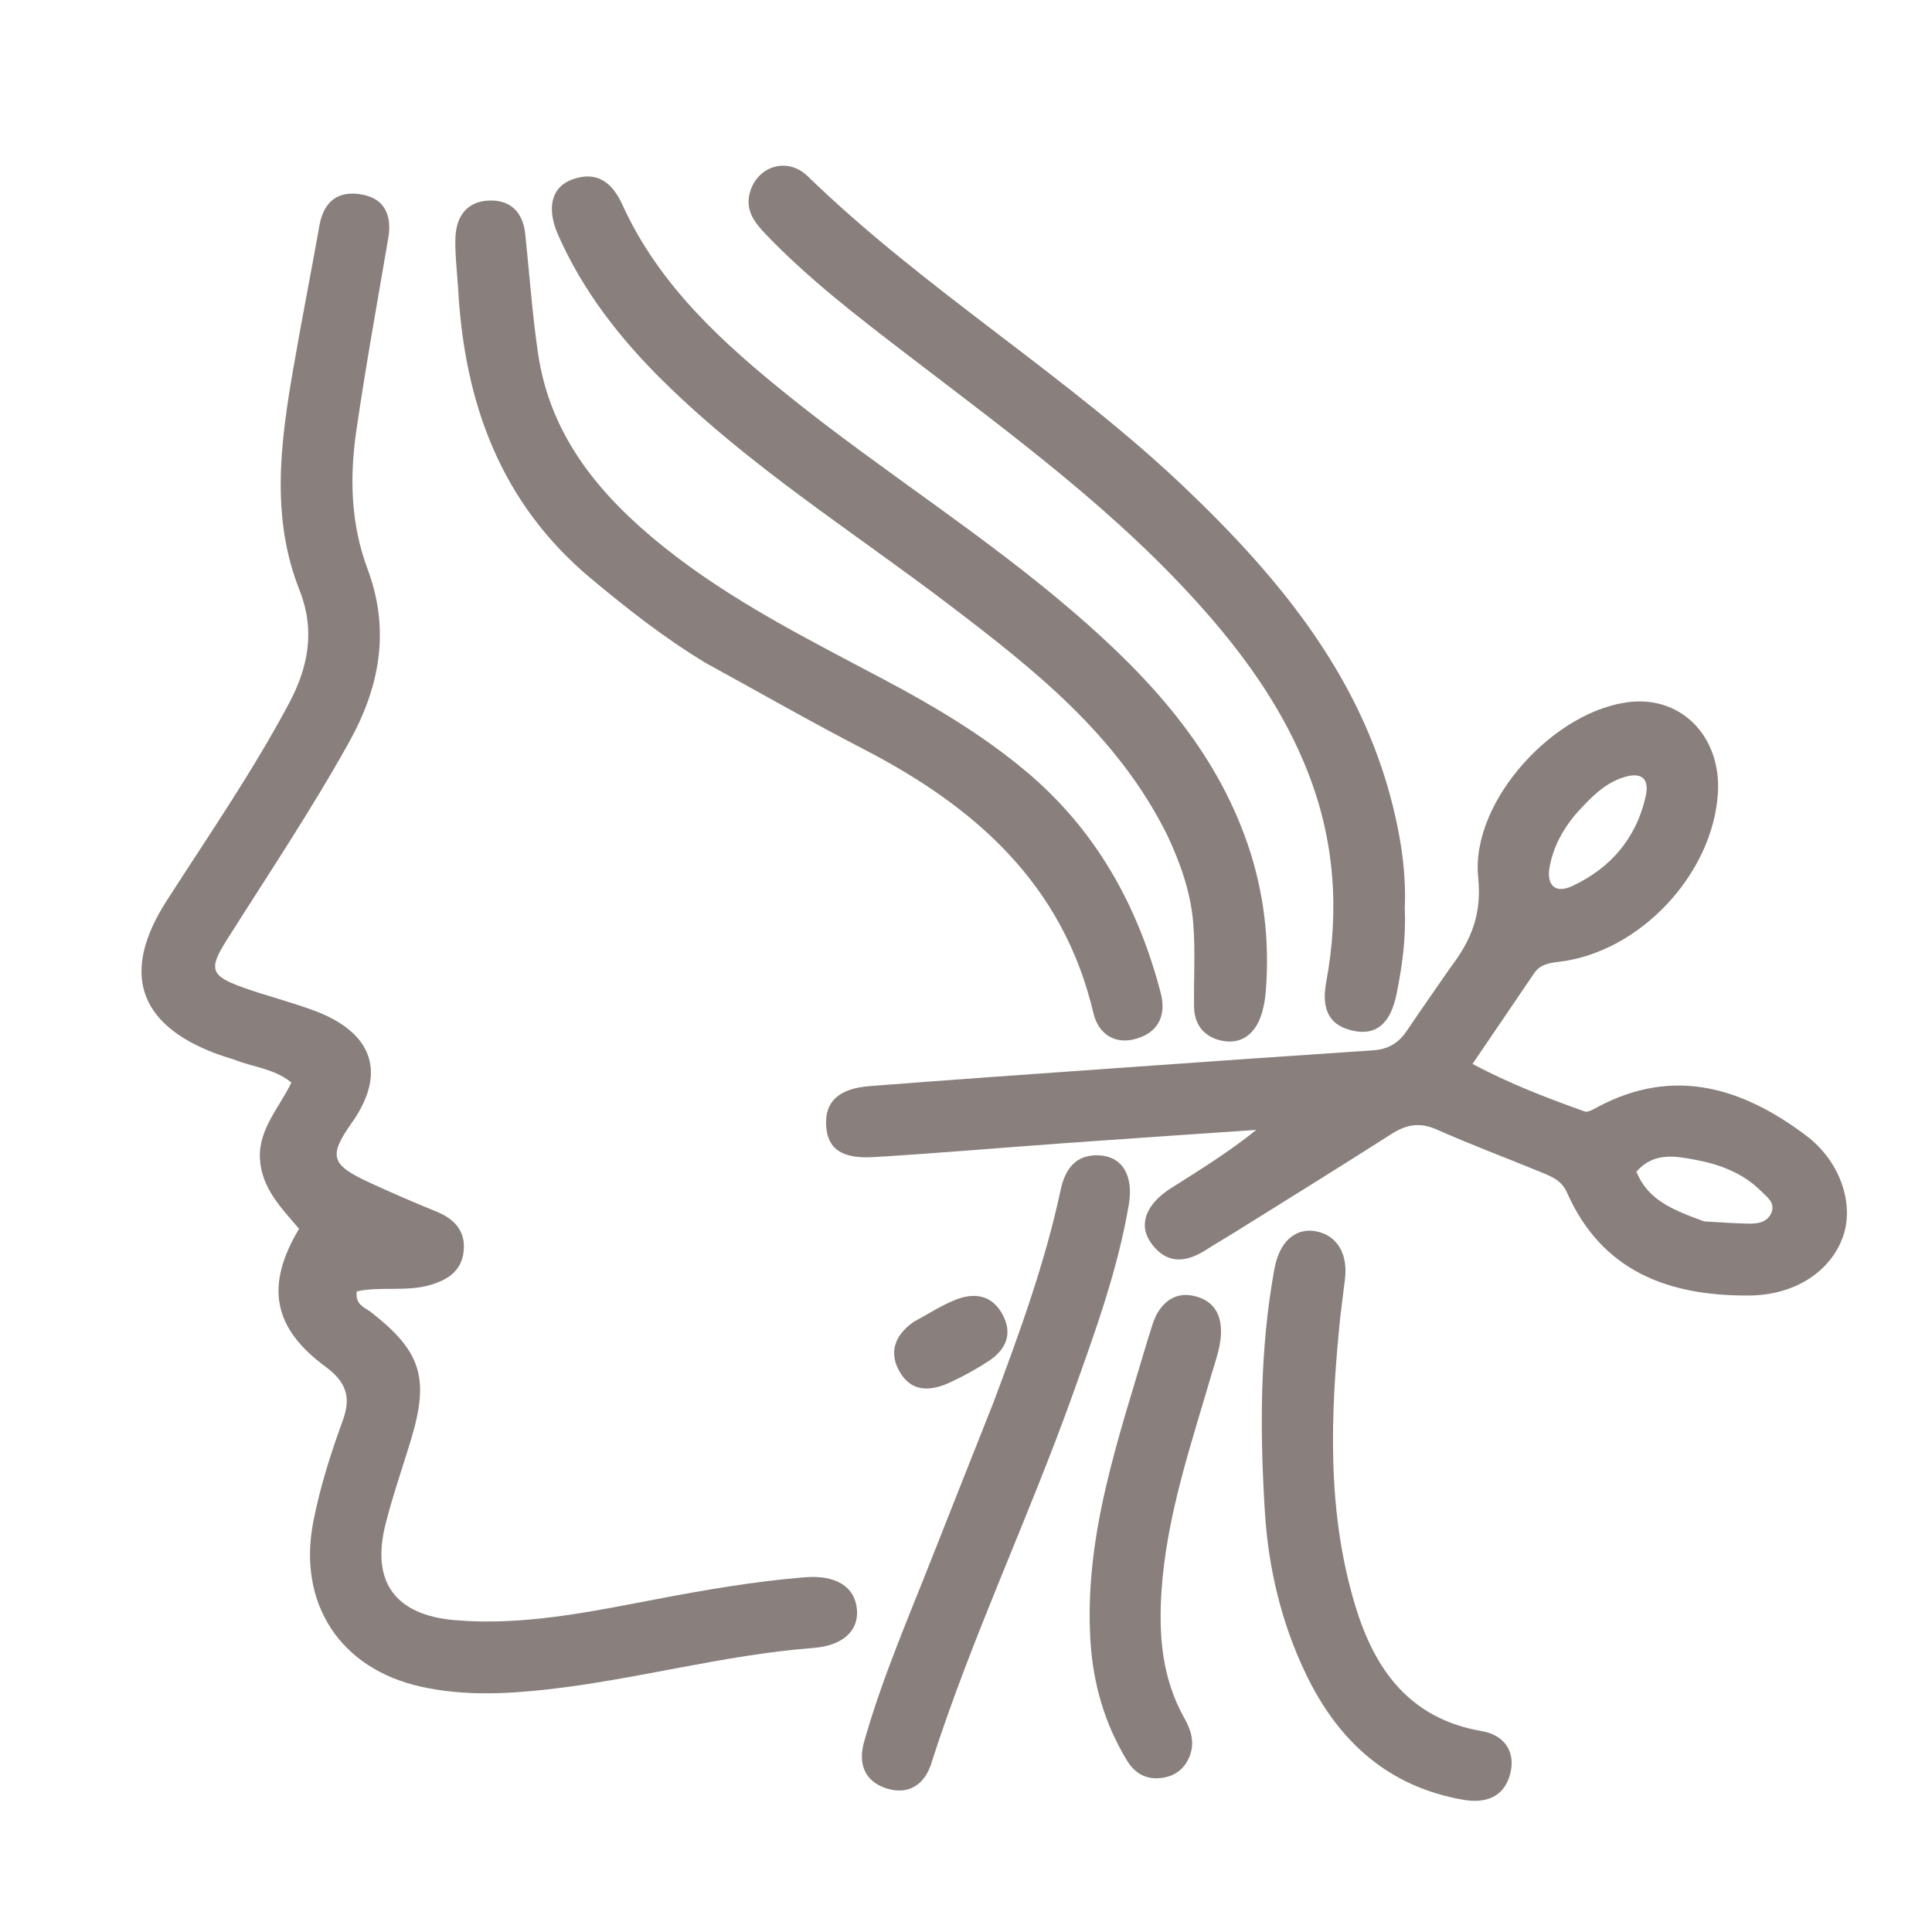 <?xml version="1.0" encoding="UTF-8"?>
<svg xmlns="http://www.w3.org/2000/svg" xmlns:xlink="http://www.w3.org/1999/xlink" version="1.1" id="Layer_1" x="0px" y="0px" width="100%" viewBox="0 0 336 336" xml:space="preserve">
<path fill="#89807d" opacity="1" stroke="none" d=" M40.835,184.317   C39.509,183.899 38.551,183.609 37.616,183.259   C23.921,178.138 21.035,169.038 28.971,156.675   C36.258,145.325 43.931,134.213 50.286,122.278   C53.665,115.93 54.827,109.535 52.083,102.614   C47.072,89.98 48.769,77.089 50.982,64.23   C52.419,55.882 54.071,47.571 55.551,39.229   C56.307,34.967 58.863,33.071 62.977,33.833   C67.071,34.59 68.162,37.659 67.524,41.402   C65.623,52.545 63.611,63.663 61.977,74.857   C60.768,83.142 61.018,91.176 63.919,98.943   C67.918,109.647 66.035,119.515 60.68,129.129   C54.108,140.928 46.594,152.142 39.393,163.551   C36.239,168.546 36.602,169.707 42.284,171.744   C46.356,173.203 50.579,174.248 54.631,175.755   C64.715,179.502 67.403,186.464 61.182,195.27   C57.001,201.189 57.607,202.617 64.503,205.777   C68.287,207.511 72.109,209.17 75.964,210.741   C79.091,212.015 80.991,214.156 80.64,217.585   C80.29,221 77.916,222.598 74.726,223.502   C70.552,224.685 66.168,223.685 62.045,224.584   C61.734,226.967 63.492,227.394 64.572,228.239   C73.25,235.032 74.719,239.661 71.48,250.372   C69.988,255.307 68.27,260.184 67.024,265.179   C64.524,275.193 68.802,280.906 79.165,281.772   C90.939,282.755 102.37,280.369 113.811,278.185   C122.475,276.53 131.153,275.022 139.954,274.31   C145.332,273.875 148.659,275.9 149.03,279.866   C149.371,283.511 146.734,286.192 141.42,286.603   C125.781,287.813 110.637,292.1 95.094,293.826   C87.804,294.635 80.492,294.949 73.229,293.339   C59.129,290.214 51.734,278.854 54.481,264.676   C55.658,258.602 57.533,252.745 59.641,246.963   C61.113,242.924 60.156,240.295 56.587,237.668   C47.407,230.911 46.128,223.525 52.01,213.708   C48.995,210.146 45.461,206.66 45.204,201.489   C44.948,196.365 48.567,192.65 50.68,188.267   C47.688,185.842 44.227,185.66 40.835,184.317  z"></path>
<path fill="#89807d" opacity="1" stroke="none" d=" M252.239,168.284   C255.921,163.434 257.72,158.985 257.073,152.581   C255.728,139.266 270.524,123.272 283.769,122.052   C292.66,121.233 299.353,128.308 298.769,137.91   C297.912,152.019 285.186,165.6 271.157,167.268   C269.426,167.474 267.869,167.7 266.819,169.246   C263.37,174.323 259.918,179.398 256.085,185.034   C262.665,188.528 269.103,190.978 275.586,193.295   C276.181,193.508 277.151,192.898 277.865,192.517   C291.146,185.438 303.077,189.191 314.108,197.49   C320.207,202.079 322.5,209.608 320.496,215.139   C318.294,221.217 312.068,225.261 304.17,225.309   C290.217,225.395 278.589,221.159 272.489,207.336   C271.573,205.262 269.712,204.558 267.874,203.804   C261.866,201.34 255.777,199.063 249.845,196.429   C246.881,195.113 244.539,195.585 241.938,197.249   C232.96,202.993 223.89,208.594 214.85,214.242   C213.156,215.3 211.418,216.291 209.738,217.372   C206.166,219.669 202.805,219.893 200.14,216.112   C197.928,212.974 199.315,209.388 203.648,206.644   C208.657,203.471 213.703,200.357 218.488,196.503   C207.421,197.266 196.352,198.004 185.287,198.799   C174.165,199.599 163.053,200.573 151.923,201.236   C146.258,201.574 143.855,199.703 143.67,195.628   C143.486,191.595 145.866,189.31 151.243,188.889   C165.512,187.772 179.791,186.778 194.068,185.764   C209.006,184.703 223.945,183.65 238.888,182.656   C241.448,182.485 243.258,181.361 244.658,179.279   C247.076,175.686 249.57,172.144 252.239,168.284  M296.372,212.42   C299.007,212.558 301.64,212.771 304.276,212.805   C305.784,212.825 307.379,212.53 308.055,210.944   C308.8,209.195 307.337,208.211 306.322,207.193   C303.157,204.018 299.089,202.489 294.849,201.703   C291.382,201.061 287.614,200.317 284.593,203.766   C286.626,208.815 291.119,210.473 296.372,212.42  M274.044,141.585   C271.753,144.28 270.11,147.362 269.493,150.815   C268.953,153.838 270.377,155.528 273.459,154.083   C280.101,150.968 284.52,145.839 286.187,138.593   C286.937,135.333 285.439,134.204 282.35,135.188   C279.083,136.228 276.744,138.586 274.044,141.585  z"></path>
<path fill="#89807d" opacity="1" stroke="none" d=" M202.928,145.092   C194.277,127.795 179.87,116.451 165.262,105.326   C148.457,92.527 130.488,81.22 115.347,66.292   C107.816,58.867 101.395,50.641 97.083,40.907   C95.008,36.222 95.865,32.522 99.545,31.198   C103.817,29.66 106.482,31.736 108.238,35.594   C114.649,49.683 125.756,59.715 137.509,69.136   C153.615,82.047 171.169,93.06 186.828,106.554   C199.822,117.751 211.275,130.161 216.991,146.827   C219.836,155.123 220.829,163.666 220.142,172.396   C220.026,173.875 219.758,175.39 219.262,176.782   C218.197,179.774 215.968,181.58 212.775,181.046   C209.72,180.536 207.726,178.483 207.667,175.166   C207.581,170.34 207.902,165.49 207.531,160.69   C207.119,155.354 205.378,150.283 202.928,145.092  z"></path>
<path fill="#89807d" opacity="1" stroke="none" d=" M122.748,115.309   C115.438,110.891 109.054,105.85 102.78,100.612   C87.104,87.525 80.823,70.217 79.691,50.485   C79.519,47.498 79.125,44.506 79.196,41.526   C79.285,37.763 81.088,34.983 85.146,34.873   C88.852,34.773 90.952,36.975 91.346,40.682   C92.084,47.621 92.557,54.598 93.577,61.495   C95.709,75.898 104.328,86.177 115.276,94.987   C127.046,104.459 140.465,111.141 153.692,118.156   C162.388,122.767 170.81,127.761 178.389,134.105   C190.59,144.317 197.894,157.49 201.865,172.682   C202.846,176.434 201.576,179.414 197.783,180.599   C193.866,181.822 191.003,179.787 190.146,176.149   C184.883,153.799 169.631,140.334 150.232,130.309   C141.07,125.575 132.118,120.433 122.748,115.309  z"></path>
<path fill="#89807d" opacity="1" stroke="none" d=" M244.309,157.999   C244.538,163.343 243.834,168.124 242.885,172.853   C241.836,178.074 239.276,180.185 235.185,179.233   C230.57,178.159 229.905,174.79 230.659,170.714   C232.951,158.334 232.112,146.232 227.514,134.427   C223.469,124.04 217.235,115.065 209.965,106.741   C194.622,89.175 175.873,75.552 157.518,61.472   C149.064,54.987 140.608,48.499 133.207,40.775   C131.193,38.674 129.467,36.474 130.479,33.255   C131.865,28.844 136.968,27.25 140.468,30.648   C160.947,50.534 185.631,65.304 206.26,85.004   C223.113,101.098 237.502,118.71 242.708,142.185   C243.825,147.22 244.551,152.324 244.309,157.999  z"></path>
<path fill="#89807d" opacity="1" stroke="none" d=" M172.791,243.866   C177.421,231.508 181.783,219.472 184.469,206.907   C185.251,203.245 187.148,200.712 191.206,200.935   C195.175,201.154 197.178,204.432 196.317,209.503   C194.389,220.871 190.444,231.666 186.58,242.472   C178.848,264.09 168.933,284.871 161.934,306.773   C160.738,310.518 157.819,312.228 154.108,311.009   C150.423,309.798 149.193,306.785 150.265,302.979   C153.387,291.901 157.981,281.365 162.172,270.682   C165.636,261.852 169.17,253.05 172.791,243.866  z"></path>
<path fill="#89807d" opacity="1" stroke="none" d=" M233.108,228.896   C231.341,246.117 230.739,262.86 235.699,279.253   C239.077,290.417 245.189,298.933 257.741,301.073   C261.471,301.709 263.638,304.49 262.667,308.403   C261.65,312.5 258.447,313.694 254.502,313.009   C241.435,310.739 232.785,302.862 227.17,291.249   C222.844,282.3 220.581,272.704 219.975,262.899   C219.104,248.799 219.076,234.652 221.643,220.652   C222.503,215.964 225.244,213.497 228.814,214.133   C232.506,214.791 234.477,218.05 233.899,222.523   C233.644,224.497 233.405,226.474 233.108,228.896  z"></path>
<path fill="#89807d" opacity="1" stroke="none" d=" M199.653,232.818   C200.255,231.034 200.589,229.521 201.348,228.264   C202.755,225.937 204.903,224.729 207.688,225.39   C210.622,226.087 212.194,227.982 212.338,231.08   C212.466,233.827 211.489,236.315 210.747,238.862   C207.119,251.309 202.881,263.594 202.002,276.7   C201.48,284.496 202.111,291.973 206.028,298.911   C207.134,300.869 207.752,302.96 207.001,305.138   C206.248,307.32 204.64,308.782 202.309,309.167   C199.552,309.622 197.436,308.557 195.984,306.16   C192.109,299.766 190.103,292.836 189.642,285.368   C188.518,267.121 194.492,250.254 199.653,232.818  z"></path>
<path fill="#89807d" opacity="1" stroke="none" d=" M158.834,229.927   C161.502,228.479 163.752,227.005 166.202,226.039   C169.444,224.76 172.499,225.191 174.338,228.579   C176.183,231.978 174.95,234.713 171.958,236.693   C169.892,238.061 167.689,239.255 165.449,240.319   C162.211,241.858 158.807,242.324 156.621,238.827   C154.606,235.606 155.281,232.467 158.834,229.927  z"></path>
</svg>
